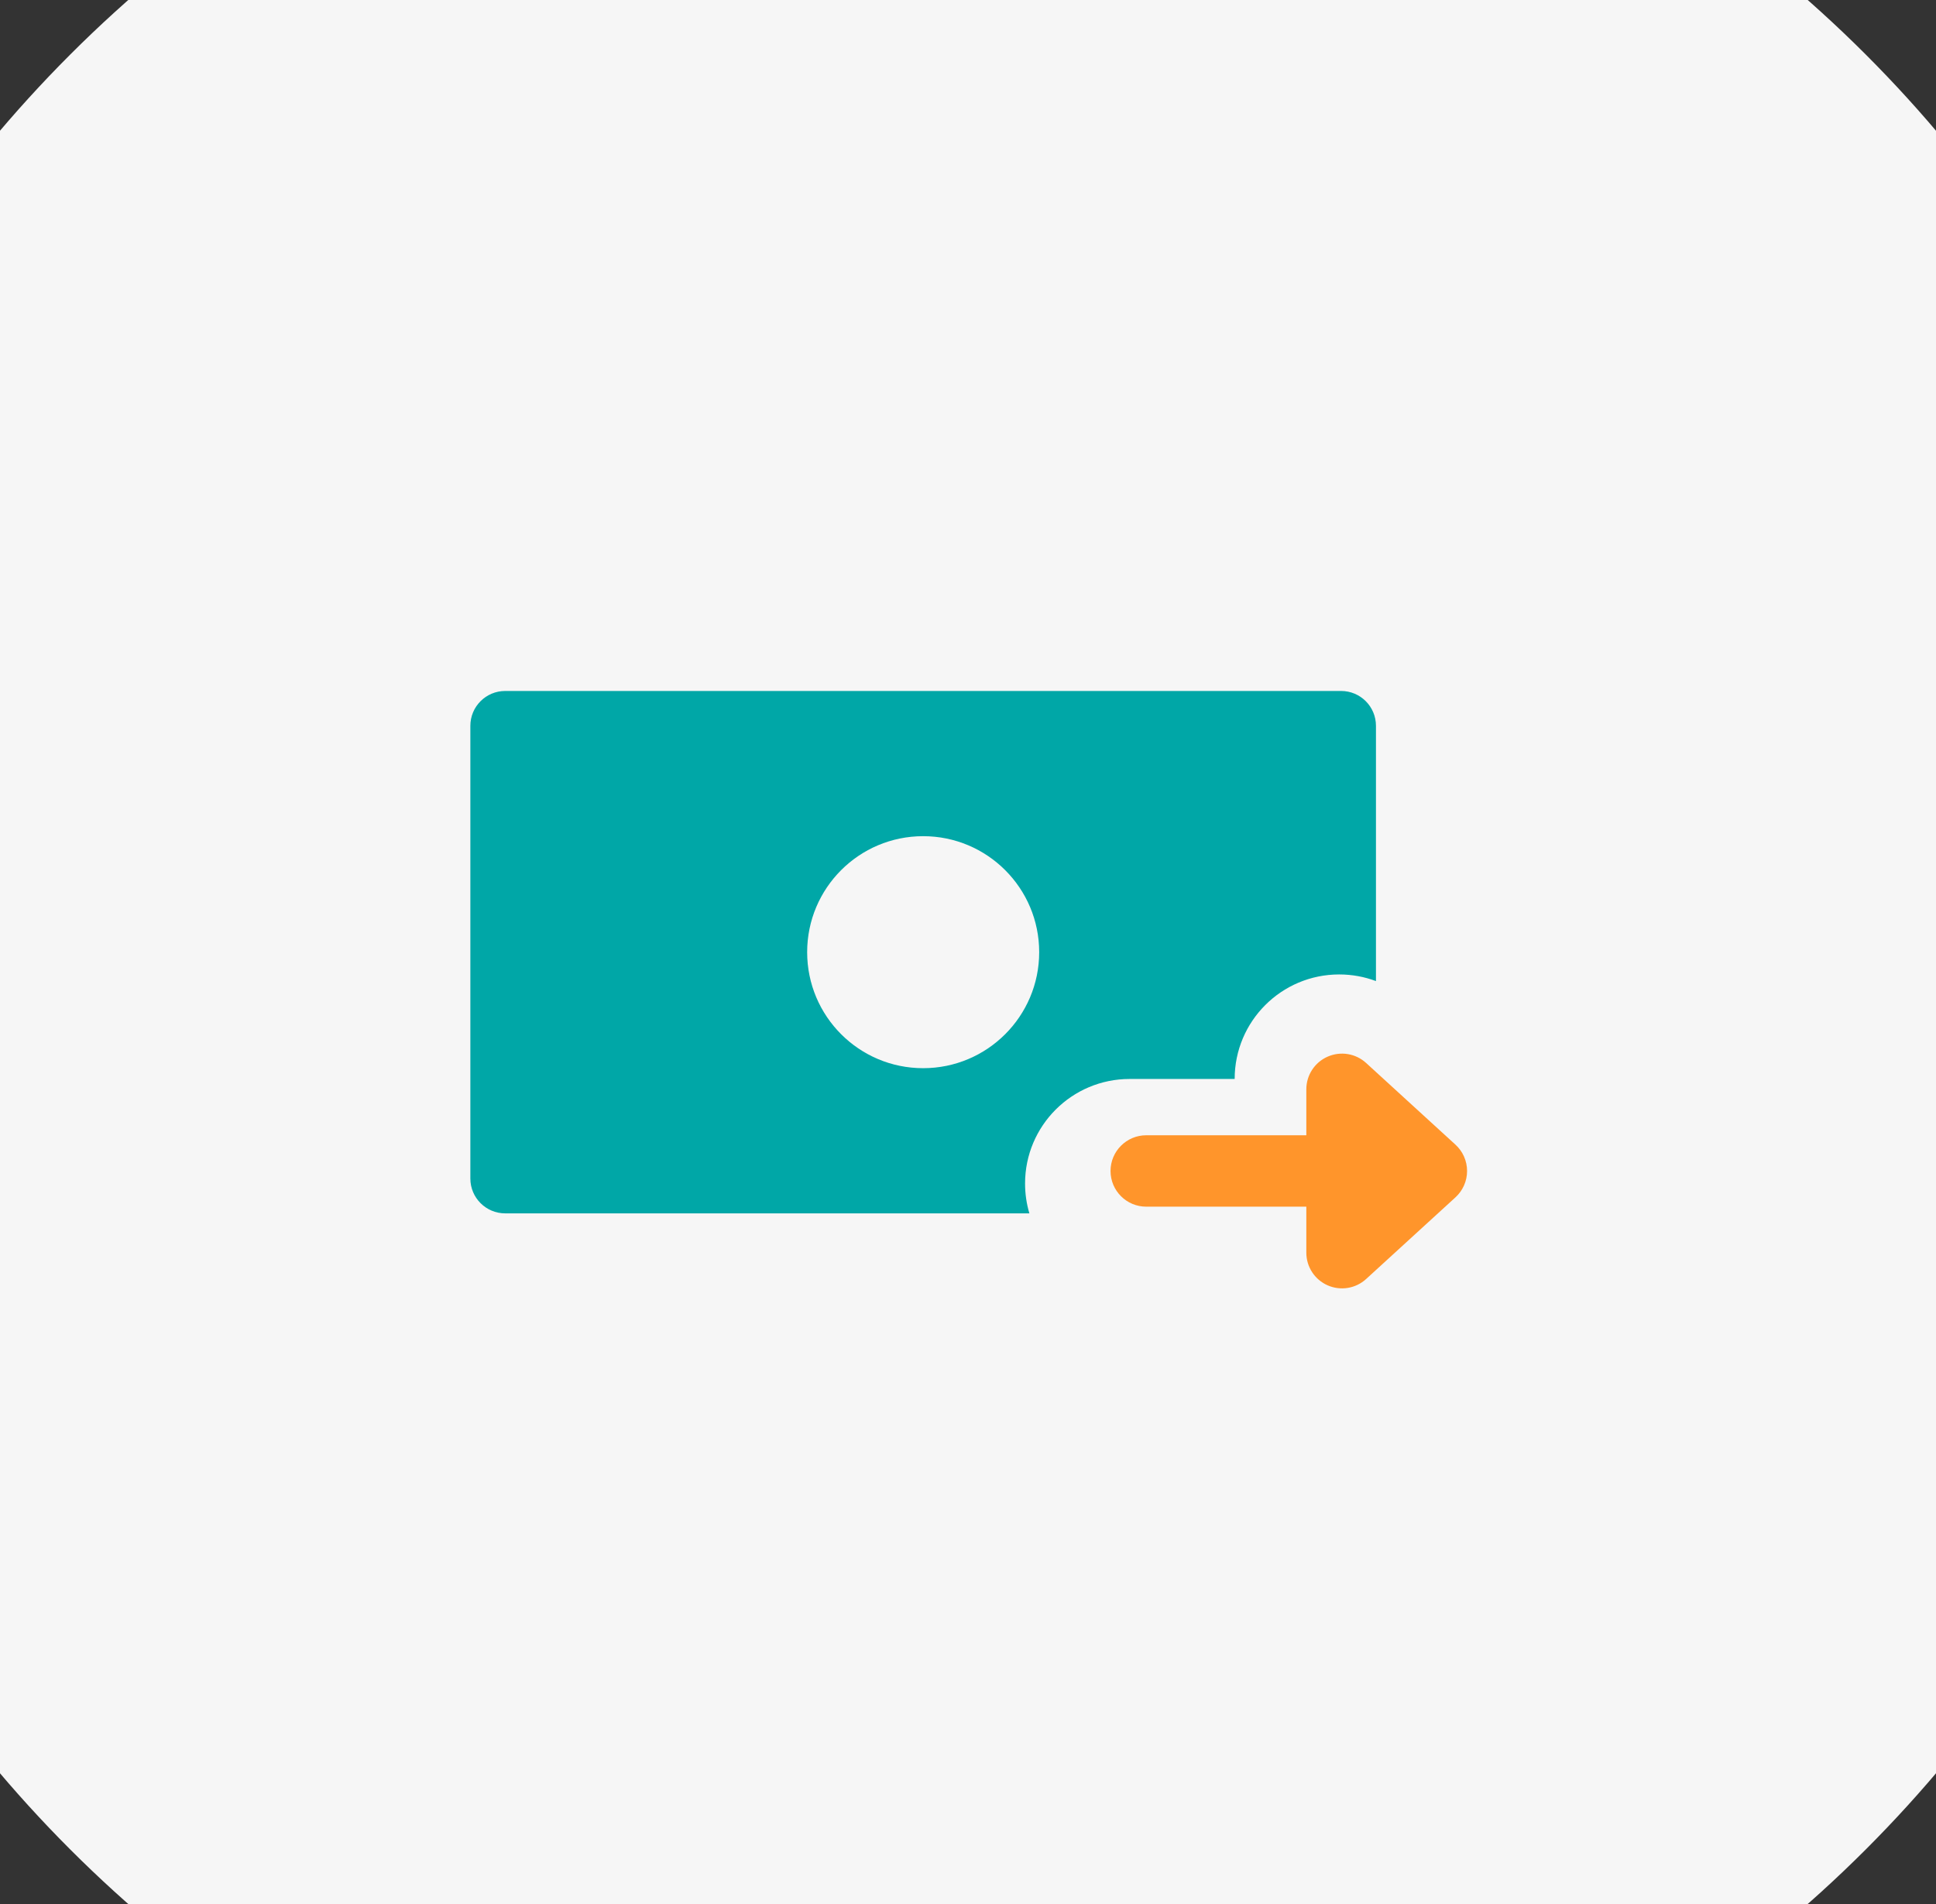 <svg xmlns="http://www.w3.org/2000/svg" width="61" height="60" viewBox="0 0 61 60" fill="none"><rect x="0" y="0" width="61" height="60" fill="#333333" stroke="none"/><path d="M0.5 30C0.5 13.431 13.931 0 30.5 0C47.069 0 60.5 13.431 60.5 30C60.5 46.569 47.069 60 30.5 60C13.931 60 0.5 46.569 0.5 30Z" fill="#F6F6F6"></path><path fill-rule="evenodd" clip-rule="evenodd" d="M14.82 22.872C14.82 22.266 15.312 21.774 15.918 21.774H42.256C42.863 21.774 43.354 22.266 43.354 22.872V30.916C42.994 30.781 42.603 30.707 42.196 30.707C40.376 30.707 38.902 32.181 38.902 34.001H35.592C33.773 34.001 32.298 35.476 32.298 37.295C32.298 37.622 32.345 37.938 32.434 38.236H15.918C15.312 38.236 14.82 37.745 14.82 37.138V22.872ZM32.743 30.005C32.743 32.024 31.106 33.661 29.087 33.661C27.068 33.661 25.432 32.024 25.432 30.005C25.432 27.987 27.068 26.35 29.087 26.35C31.106 26.35 32.743 27.987 32.743 30.005Z" fill="#00A7A7"></path><path fill-rule="evenodd" clip-rule="evenodd" d="M44.953 36.9C44.953 37.522 44.449 38.025 43.828 38.025L36.116 38.025C35.495 38.025 34.991 37.522 34.991 36.9C34.991 36.279 35.495 35.775 36.116 35.775L43.828 35.775C44.449 35.775 44.953 36.279 44.953 36.9Z" fill="#FF952B"></path><path fill-rule="evenodd" clip-rule="evenodd" d="M41.831 40.504C42.24 40.684 42.715 40.606 43.044 40.305L45.859 37.731C46.092 37.518 46.225 37.217 46.225 36.901C46.225 36.585 46.092 36.284 45.859 36.071L43.044 33.497C42.715 33.196 42.24 33.118 41.831 33.298C41.423 33.477 41.16 33.881 41.16 34.327L41.16 39.475C41.16 39.92 41.423 40.324 41.831 40.504ZM43.41 36.921V36.88L43.433 36.901L43.41 36.921Z" fill="#FF952B"></path><path d="M30.5 50C19.454 50 10.5 41.046 10.5 30H-9.5C-9.5 52.091 8.409 70 30.5 70V50ZM50.5 30C50.5 41.046 41.546 50 30.5 50V70C52.591 70 70.5 52.091 70.5 30H50.5ZM30.5 10C41.546 10 50.5 18.954 50.5 30H70.5C70.5 7.909 52.591 -10 30.5 -10V10ZM30.5 -10C8.409 -10 -9.5 7.909 -9.5 30H10.5C10.5 18.954 19.454 10 30.5 10V-10Z" fill="#F6F6F6"></path></svg>